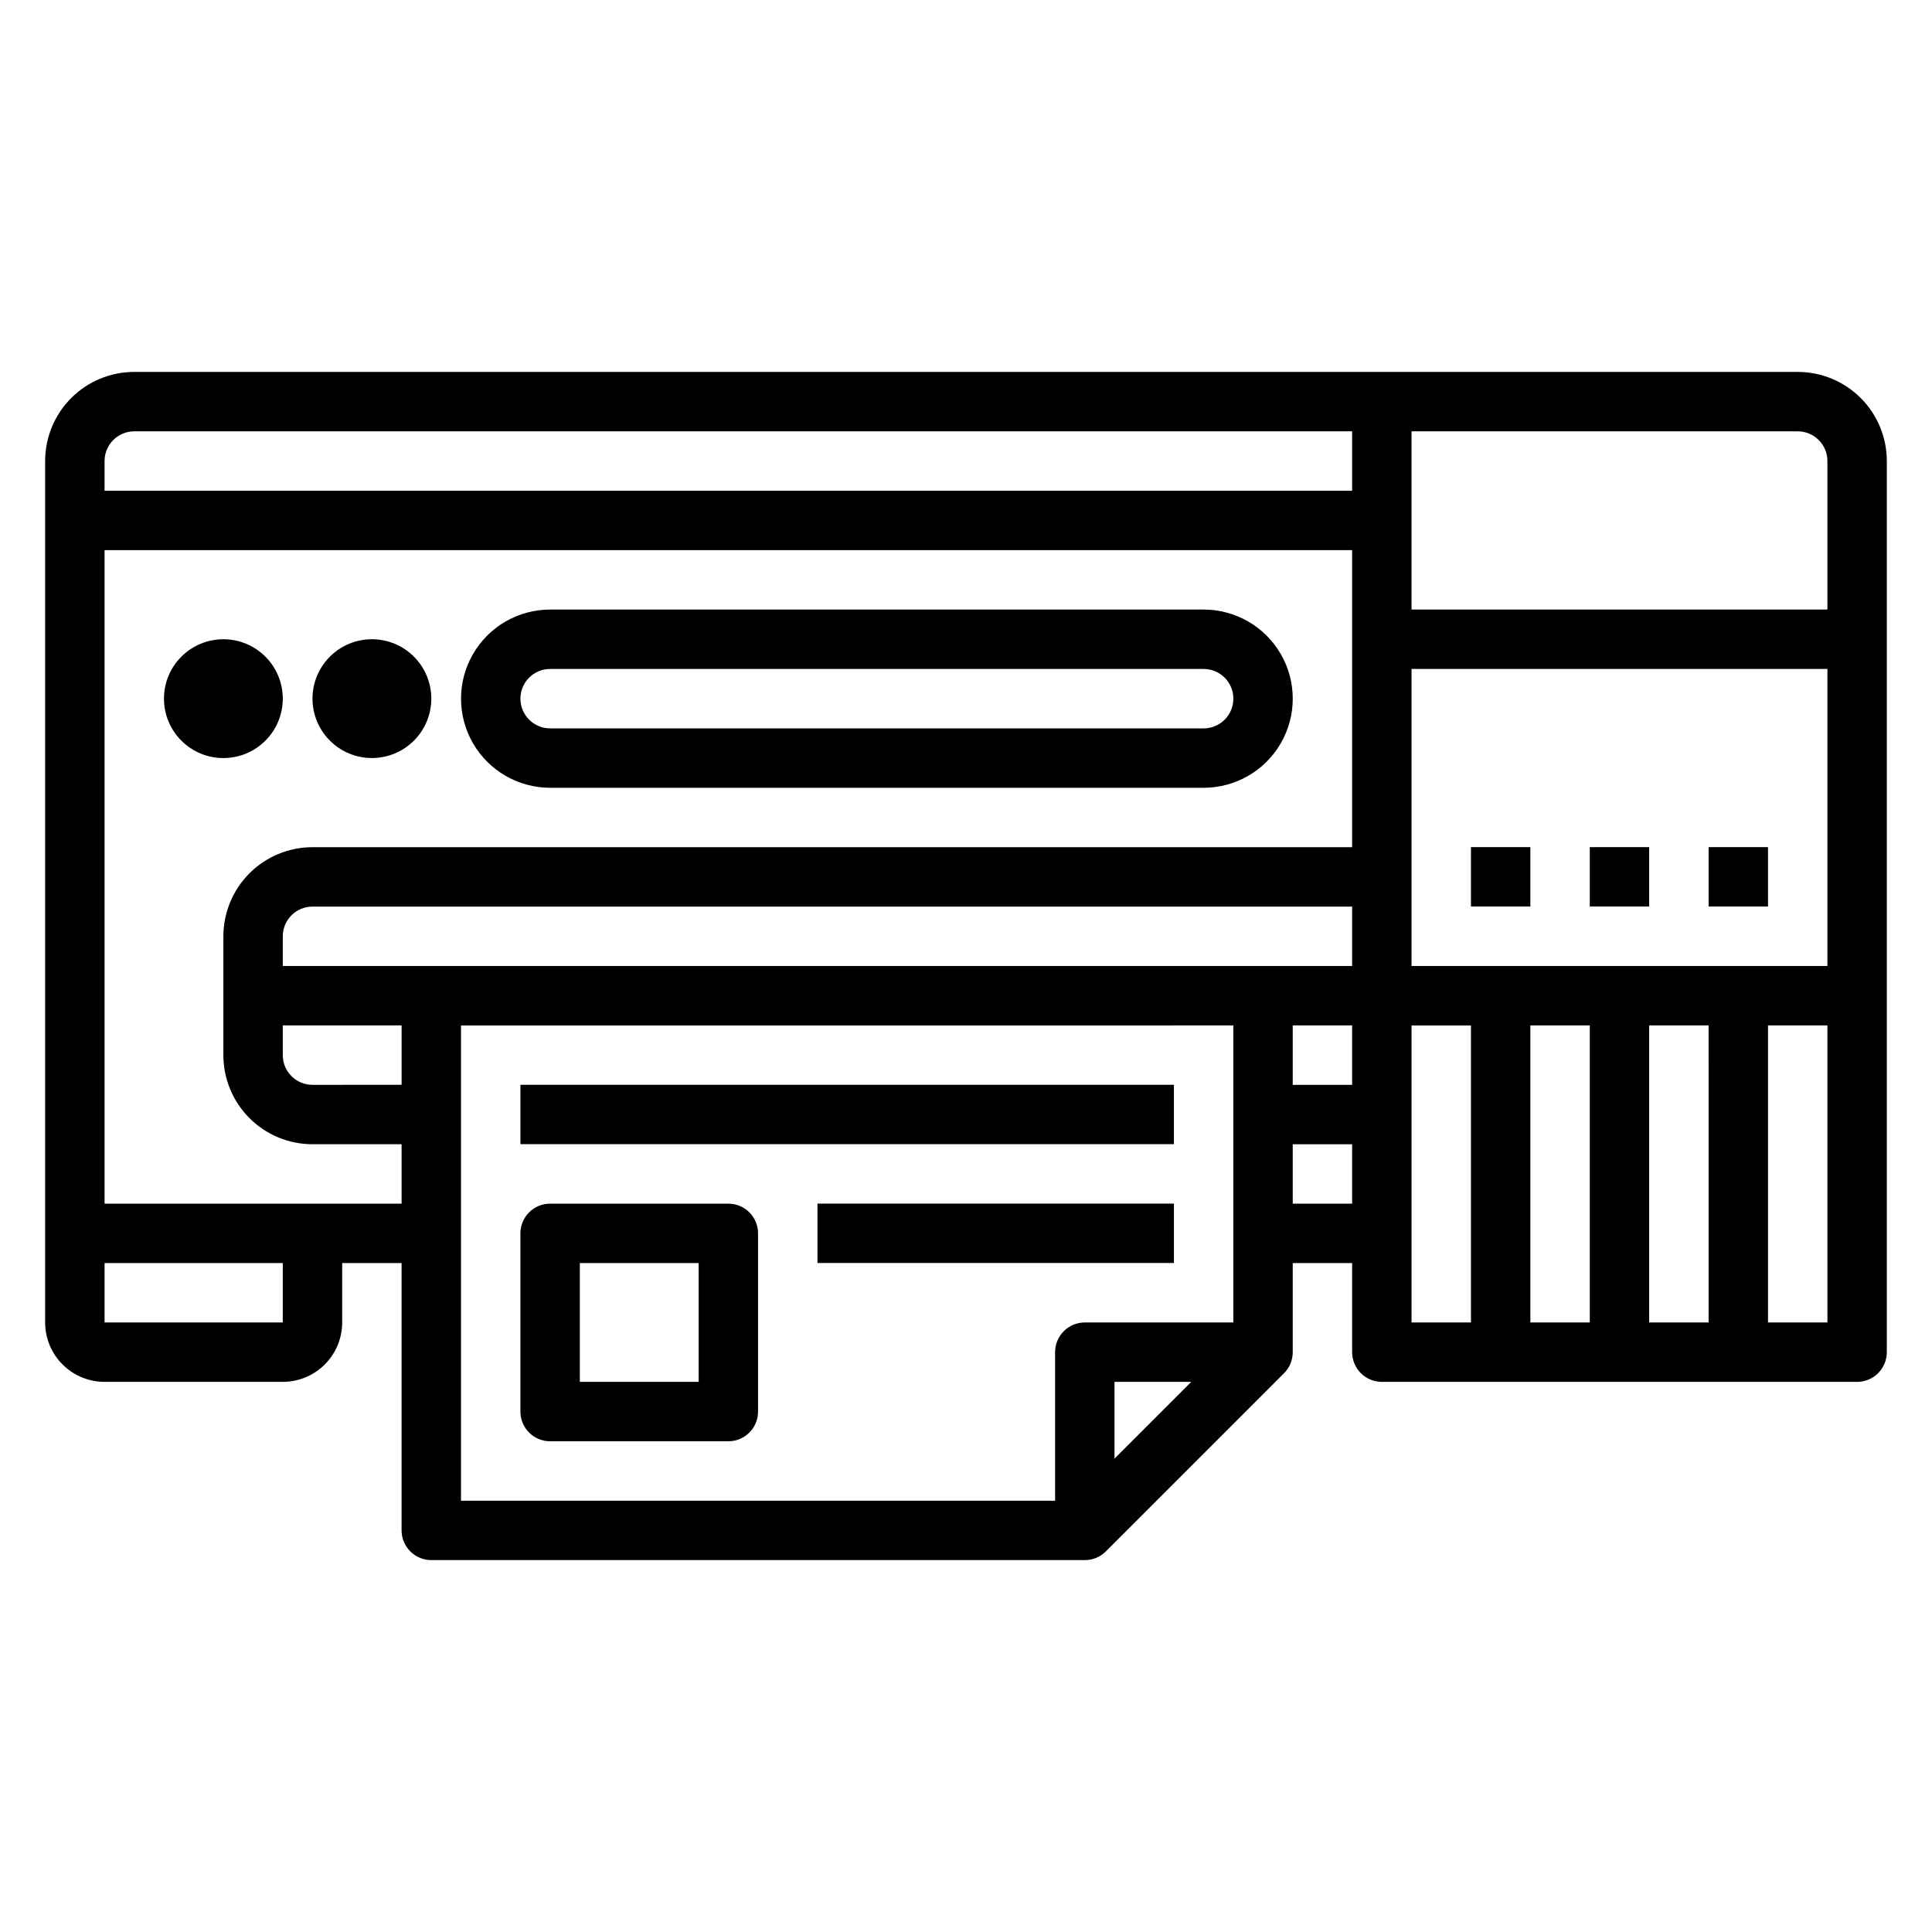 <?xml version="1.0" encoding="UTF-8"?>
<!-- The Best Svg Icon site in the world: iconSvg.co, Visit us! https://iconsvg.co -->
<svg fill="#000000" width="800px" height="800px" version="1.1" viewBox="144 144 512 512" xmlns="http://www.w3.org/2000/svg">
 <g>
  <path d="m620.41 242.56h-440.83c-6.262 0-12.27 2.488-16.699 6.918-4.43 4.426-6.918 10.434-6.918 16.699v228.29-0.004c0 4.176 1.66 8.184 4.613 11.133 2.953 2.953 6.957 4.613 11.133 4.613h47.23c4.176 0 8.18-1.66 11.133-4.613 2.953-2.949 4.613-6.957 4.613-11.133v-15.742h15.742v70.848c0 2.09 0.828 4.09 2.305 5.566 1.477 1.477 3.481 2.305 5.566 2.305h173.19c2.086 0.004 4.094-0.82 5.57-2.297l47.23-47.23h0.004c1.477-1.48 2.301-3.484 2.297-5.574v-23.617h15.742v23.617h0.004c0 2.086 0.828 4.09 2.305 5.566 1.477 1.477 3.477 2.305 5.566 2.305h125.95c2.086 0 4.09-0.828 5.566-2.305 1.477-1.477 2.305-3.481 2.305-5.566v-236.16c0-6.266-2.488-12.273-6.918-16.699-4.43-4.43-10.434-6.918-16.699-6.918zm7.871 23.617v39.359h-110.21v-47.234h102.34c2.09 0 4.09 0.832 5.566 2.309 1.477 1.477 2.309 3.477 2.309 5.566zm-62.973 149.57v78.719h-15.746v-78.719zm15.742 0h15.742l0.004 78.719h-15.746zm-62.977-15.742v-78.723h110.21v78.723zm-15.742 31.488h-15.746v-15.746h15.742zm-283.39-31.488v-7.875c0-4.348 3.523-7.871 7.871-7.871h275.52v15.742zm0 15.742h31.488v15.742l-23.617 0.004c-4.348 0-7.871-3.527-7.871-7.875zm-39.359-157.44h322.75v15.742l-330.62 0.004v-7.871c0-4.348 3.523-7.875 7.871-7.875zm39.359 236.16h-47.23v-15.742h47.23zm-47.23-31.484v-173.19h330.62v78.723h-275.52c-6.262 0-12.27 2.488-16.699 6.914-4.426 4.43-6.914 10.438-6.914 16.699v31.488c0 6.266 2.488 12.273 6.914 16.699 4.43 4.43 10.438 6.918 16.699 6.918h23.617v15.742zm94.465-47.23 204.67-0.004v78.719h-39.359c-4.348 0-7.875 3.527-7.875 7.875v39.359h-157.44zm193.52 94.461-20.34 20.332v-20.332zm26.891-47.23v-15.746h15.742v15.742zm31.488 7.871v-55.105h15.742l0.004 78.719h-15.746zm94.465 23.617v-78.723h15.742l0.004 78.719z"/>
  <path d="m289.79 352.77h173.19c8.434 0 16.23-4.5 20.449-11.809 4.219-7.305 4.219-16.309 0-23.613-4.219-7.309-12.016-11.809-20.449-11.809h-173.19c-8.438 0-16.23 4.5-20.449 11.809-4.219 7.305-4.219 16.309 0 23.613 4.219 7.309 12.012 11.809 20.449 11.809zm0-31.488h173.19c4.348 0 7.871 3.523 7.871 7.871 0 4.348-3.523 7.875-7.871 7.875h-173.19c-4.348 0-7.871-3.527-7.871-7.875 0-4.348 3.523-7.871 7.871-7.871z"/>
  <path d="m533.82 368.5h15.742v15.734h-15.742z"/>
  <path d="m565.31 368.5h15.742v15.734h-15.742z"/>
  <path d="m596.8 368.5h15.742v15.734h-15.742z"/>
  <path d="m218.94 329.15c0-4.172-1.656-8.18-4.609-11.133-2.953-2.949-6.957-4.609-11.133-4.609s-8.18 1.66-11.133 4.609c-2.953 2.953-4.613 6.961-4.613 11.133 0 4.176 1.66 8.184 4.613 11.133 2.953 2.953 6.957 4.613 11.133 4.613s8.18-1.66 11.133-4.613c2.953-2.949 4.609-6.957 4.609-11.133z"/>
  <path d="m242.56 344.89c4.176 0 8.18-1.66 11.133-4.613 2.953-2.949 4.609-6.957 4.609-11.133 0-4.172-1.656-8.18-4.609-11.133-2.953-2.949-6.957-4.609-11.133-4.609-4.176 0-8.18 1.66-11.133 4.609-2.953 2.953-4.613 6.961-4.613 11.133 0 4.176 1.66 8.184 4.613 11.133 2.953 2.953 6.957 4.613 11.133 4.613z"/>
  <path d="m337.02 462.98h-47.234c-4.348 0-7.871 3.523-7.871 7.871v47.23c0 2.09 0.828 4.09 2.305 5.566 1.477 1.477 3.481 2.305 5.566 2.305h47.234c2.086 0 4.09-0.828 5.566-2.305 1.477-1.477 2.305-3.477 2.305-5.566v-47.23c0-2.09-0.828-4.09-2.305-5.566-1.477-1.477-3.481-2.305-5.566-2.305zm-7.871 47.23h-31.488v-31.488h31.488z"/>
  <path d="m281.92 431.48h173.18v15.734h-173.18z"/>
  <path d="m360.64 462.97h94.465v15.734h-94.465z"/>
 </g>
</svg>